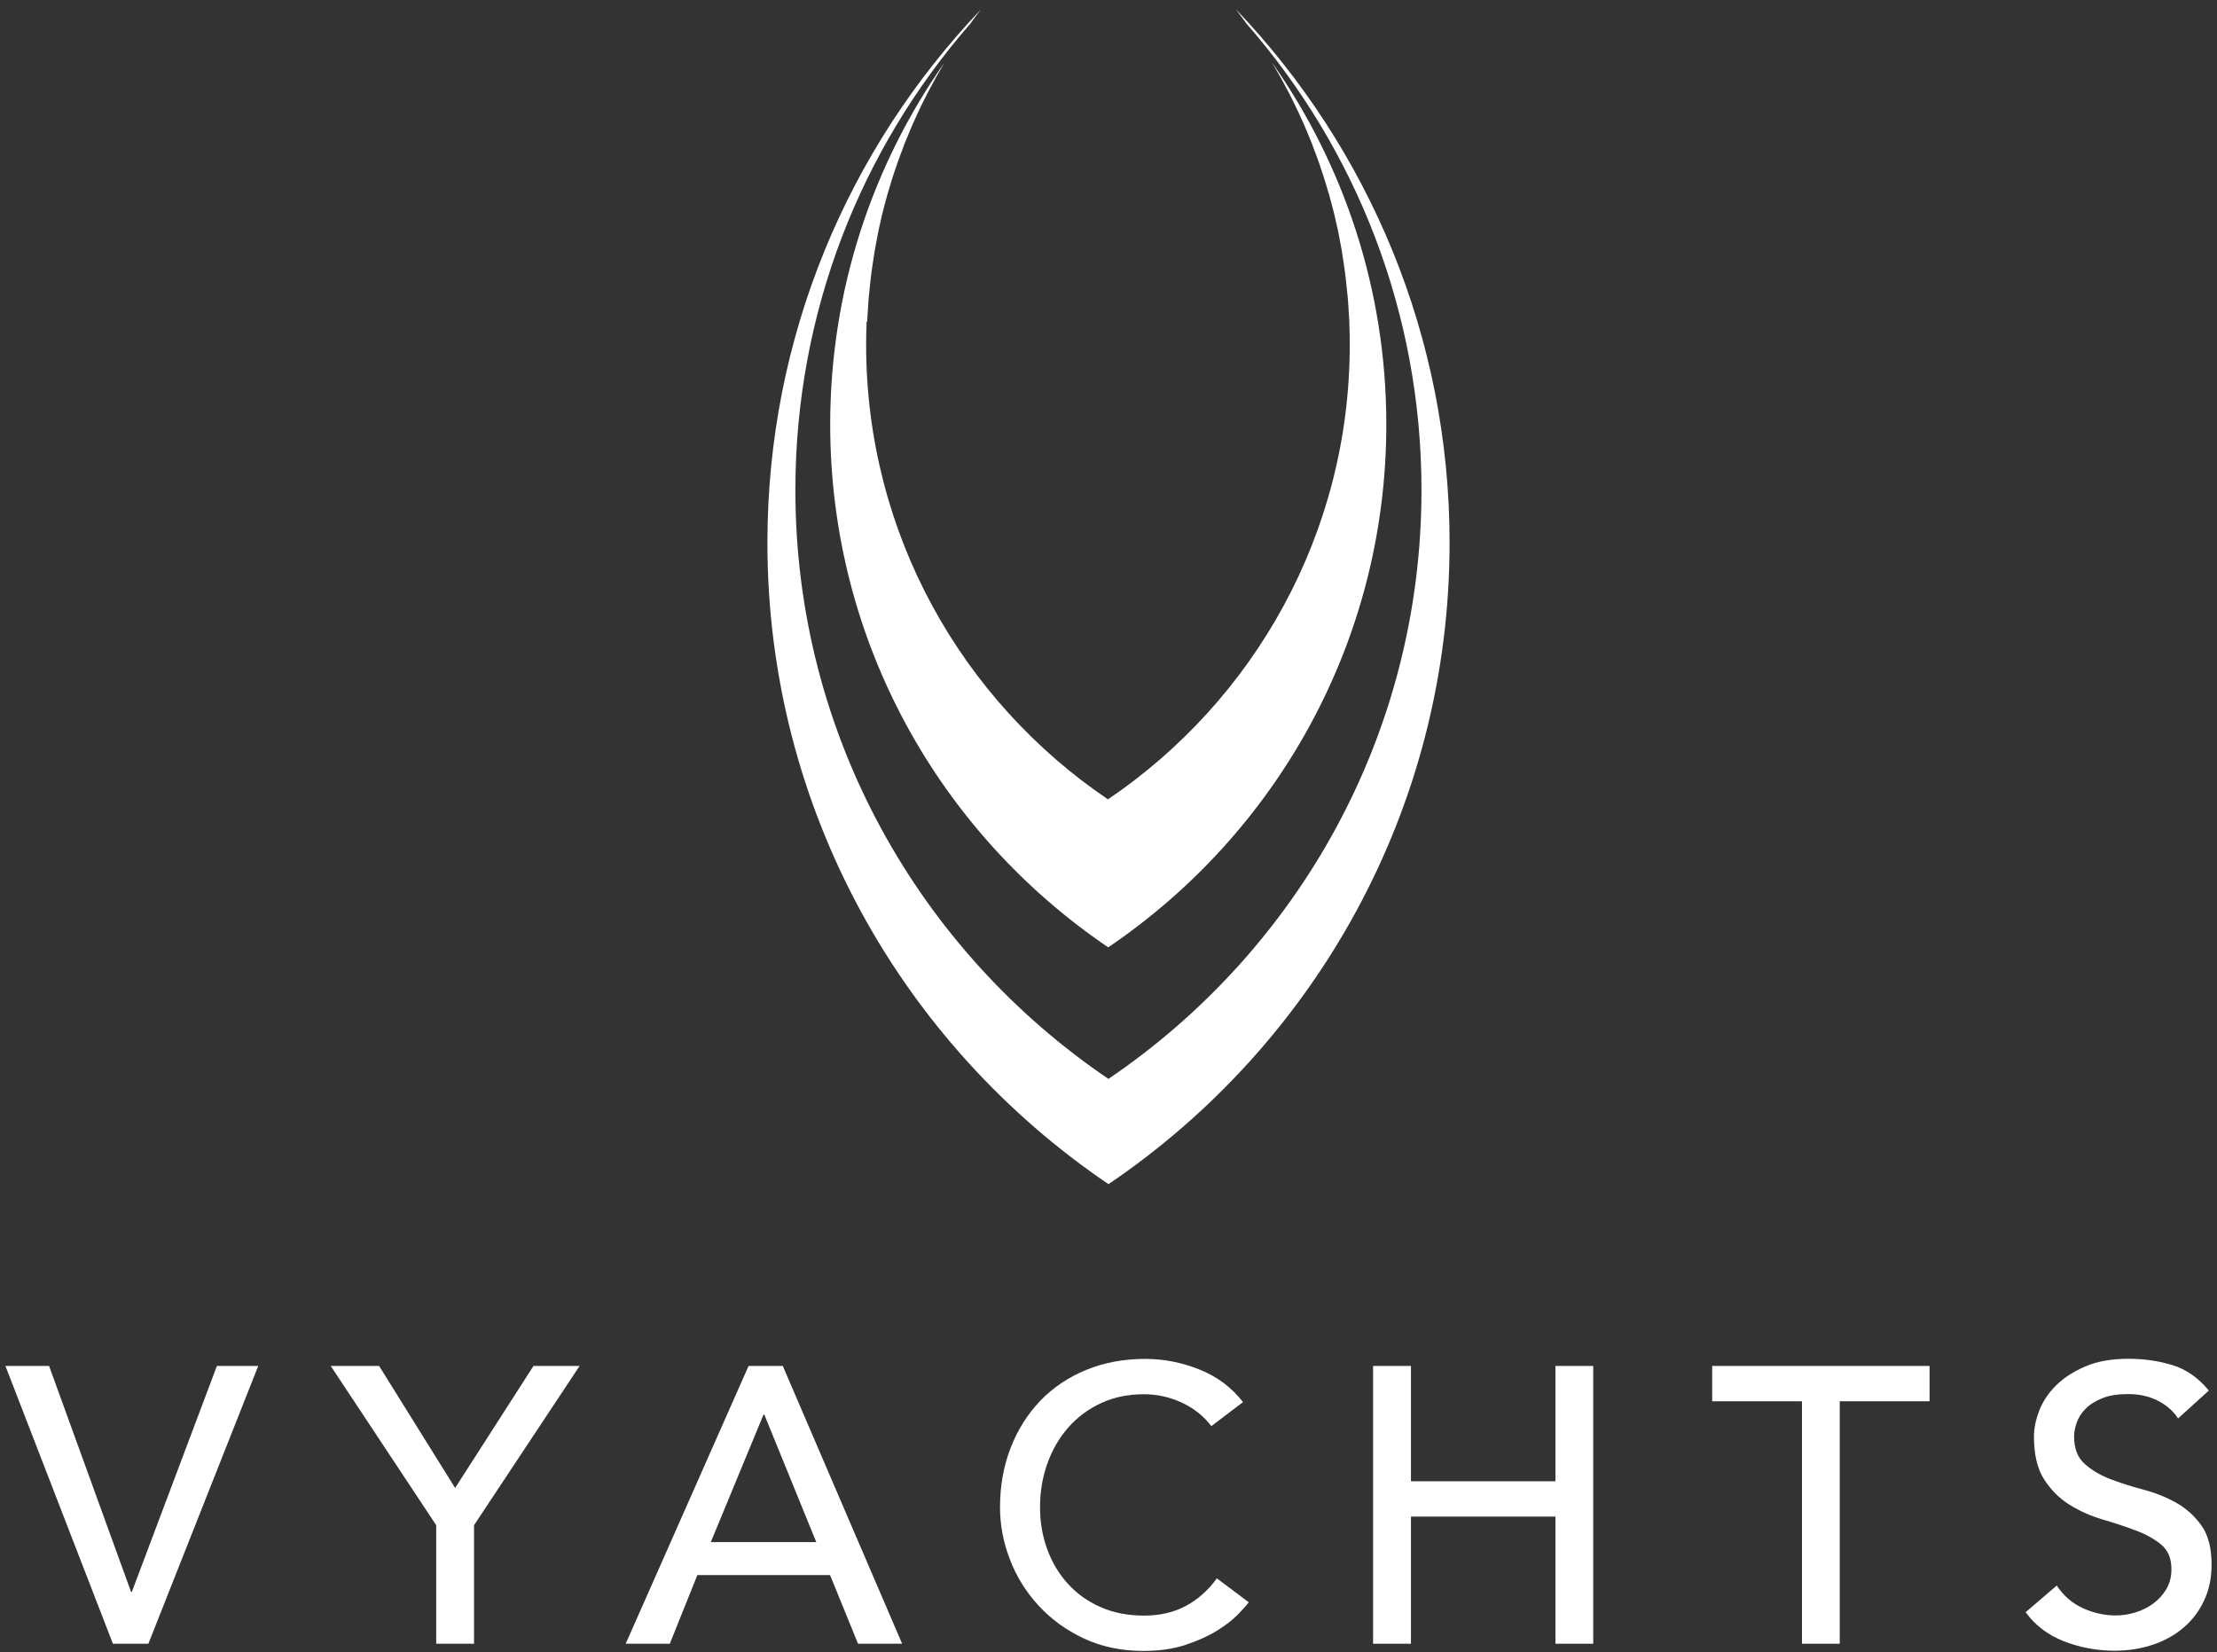 <svg width="208" height="155" viewBox="0 0 208 155" fill="none" xmlns="http://www.w3.org/2000/svg">
<rect x="0" y="0" width="208" height="155" fill="#333333" stroke="none"/>
<path d="M0.508 128.161H4.606L12.296 149.365H12.368L20.35 128.161H24.228L13.92 154.226H10.594L0.508 128.161Z" fill="white"/>
<path d="M40.926 143.106L31.028 128.161H35.568L42.7 139.611L50.052 128.161H54.378L44.473 143.106V154.226H40.926V143.106Z" fill="white"/>
<path d="M70.226 128.161H73.441L84.638 154.226H80.501L77.877 147.786H65.426L62.841 154.226H58.703L70.232 128.161H70.226ZM76.584 144.692L71.707 132.724H71.635L66.686 144.692H76.591H76.584Z" fill="white"/>
<path d="M113.639 133.792C112.898 132.834 111.963 132.096 110.833 131.585C109.703 131.067 108.527 130.815 107.326 130.815C105.845 130.815 104.513 131.093 103.318 131.643C102.123 132.193 101.103 132.951 100.252 133.909C99.401 134.867 98.746 135.986 98.278 137.281C97.81 138.569 97.576 139.948 97.576 141.423C97.576 142.796 97.797 144.097 98.239 145.326C98.681 146.556 99.324 147.637 100.161 148.569C100.999 149.501 102.019 150.239 103.227 150.776C104.435 151.314 105.799 151.586 107.326 151.586C108.852 151.586 110.144 151.281 111.281 150.666C112.411 150.052 113.372 149.191 114.165 148.09L117.159 150.336C116.964 150.608 116.613 150.99 116.126 151.495C115.633 152 114.983 152.498 114.171 153.003C113.359 153.508 112.379 153.948 111.236 154.33C110.092 154.712 108.767 154.9 107.267 154.9C105.202 154.9 103.331 154.505 101.668 153.722C100.006 152.938 98.59 151.903 97.421 150.628C96.251 149.352 95.355 147.909 94.745 146.304C94.127 144.699 93.822 143.068 93.822 141.423C93.822 139.41 94.153 137.553 94.823 135.844C95.485 134.135 96.414 132.666 97.609 131.423C98.804 130.18 100.239 129.222 101.915 128.53C103.591 127.844 105.435 127.501 107.455 127.501C109.183 127.501 110.872 127.831 112.535 128.498C114.197 129.158 115.555 130.18 116.62 131.553L113.665 133.799L113.639 133.792Z" fill="white"/>
<path d="M128.824 128.161H132.377V138.983H145.932V128.161H149.478V154.226H145.932V142.297H132.377V154.226H128.824V128.161Z" fill="white"/>
<path d="M169.061 131.475H160.637V128.161H181.032V131.475H172.607V154.226H169.061V131.475Z" fill="white"/>
<path d="M192.969 148.776C193.606 149.734 194.431 150.44 195.425 150.893C196.425 151.346 197.451 151.573 198.51 151.573C199.101 151.573 199.705 151.482 200.322 151.294C200.939 151.113 201.497 150.835 202.004 150.466C202.511 150.097 202.92 149.644 203.245 149.107C203.563 148.569 203.725 147.941 203.725 147.229C203.725 146.226 203.407 145.456 202.764 144.925C202.121 144.394 201.329 143.954 200.38 143.598C199.432 143.242 198.399 142.899 197.276 142.569C196.152 142.239 195.119 141.779 194.171 141.19C193.223 140.601 192.43 139.812 191.787 138.815C191.144 137.818 190.826 136.478 190.826 134.782C190.826 134.019 190.995 133.21 191.326 132.349C191.657 131.488 192.184 130.705 192.898 129.993C193.612 129.281 194.528 128.685 195.652 128.206C196.776 127.727 198.12 127.488 199.698 127.488C201.127 127.488 202.491 127.682 203.797 128.077C205.102 128.472 206.245 129.268 207.233 130.472L204.349 133.087C203.907 132.401 203.277 131.85 202.465 131.43C201.653 131.015 200.731 130.802 199.692 130.802C198.653 130.802 197.886 130.931 197.237 131.19C196.581 131.449 196.061 131.779 195.665 132.187C195.269 132.588 194.996 133.028 194.834 133.494C194.671 133.96 194.593 134.394 194.593 134.782C194.593 135.889 194.911 136.731 195.554 137.32C196.191 137.909 196.99 138.388 197.938 138.757C198.886 139.126 199.919 139.456 201.043 139.754C202.166 140.045 203.199 140.459 204.147 140.983C205.096 141.514 205.888 142.226 206.531 143.119C207.174 144.019 207.492 145.249 207.492 146.822C207.492 148.071 207.252 149.204 206.771 150.207C206.291 151.217 205.648 152.058 204.829 152.744C204.018 153.43 203.056 153.961 201.946 154.33C200.835 154.699 199.653 154.88 198.399 154.88C196.724 154.88 195.132 154.582 193.632 153.993C192.132 153.404 190.937 152.498 190.047 151.268L192.969 148.763V148.776Z" fill="white"/>
<path d="M115.97 0.902C116.354 1.4 116.724 1.905 117.094 2.416C117.062 2.365 117.029 2.319 116.99 2.267C127.194 13.976 133.364 29.265 133.364 45.99C133.364 68.962 121.719 89.215 103.994 101.228C86.269 89.221 74.623 68.962 74.623 45.99C74.623 29.265 80.8 13.976 90.997 2.267C90.964 2.313 90.932 2.365 90.9 2.41C91.263 1.899 91.64 1.394 92.023 0.895C79.611 13.931 71.999 31.543 71.999 50.929C71.999 75.952 84.684 98.024 104 111.105C123.31 98.024 136.001 75.952 136.001 50.929C136.001 31.543 128.389 13.931 115.977 0.895" fill="white"/>
<path d="M81.358 30.165C81.365 29.99 81.378 29.822 81.391 29.647C81.41 29.233 81.436 28.818 81.469 28.404C81.475 28.281 81.488 28.158 81.495 28.035C81.508 27.867 81.527 27.699 81.547 27.53C81.579 27.174 81.612 26.818 81.657 26.469C81.677 26.288 81.696 26.113 81.715 25.932C81.735 25.796 81.748 25.66 81.767 25.524C81.813 25.194 81.858 24.864 81.91 24.534C81.943 24.307 81.975 24.08 82.014 23.854C82.034 23.757 82.047 23.653 82.06 23.556C82.118 23.226 82.183 22.902 82.242 22.579C82.281 22.359 82.32 22.145 82.365 21.925C82.384 21.828 82.404 21.731 82.423 21.627C82.456 21.472 82.495 21.317 82.527 21.161C82.586 20.909 82.638 20.656 82.696 20.404C82.722 20.294 82.742 20.184 82.774 20.074C82.807 19.951 82.839 19.834 82.865 19.711C82.924 19.491 82.982 19.271 83.04 19.051C83.112 18.786 83.177 18.52 83.255 18.255C83.3 18.1 83.346 17.944 83.398 17.789C83.463 17.569 83.528 17.349 83.593 17.129C83.664 16.909 83.729 16.682 83.8 16.462C83.872 16.248 83.943 16.041 84.015 15.828C84.08 15.646 84.138 15.459 84.203 15.277C84.275 15.083 84.346 14.883 84.417 14.688C84.502 14.456 84.586 14.229 84.677 13.996C84.742 13.828 84.801 13.653 84.865 13.485C84.872 13.465 84.879 13.446 84.885 13.433C84.95 13.264 85.021 13.096 85.093 12.934C85.184 12.708 85.281 12.481 85.372 12.255C85.45 12.074 85.528 11.886 85.606 11.705C85.684 11.523 85.775 11.342 85.853 11.154C85.944 10.954 86.035 10.753 86.126 10.553C86.216 10.352 86.314 10.151 86.411 9.951C86.515 9.737 86.619 9.53 86.723 9.323C86.795 9.18 86.866 9.038 86.938 8.895C87.054 8.662 87.184 8.436 87.301 8.209C87.405 8.009 87.516 7.808 87.626 7.607C87.684 7.497 87.743 7.387 87.801 7.277C87.873 7.148 87.951 7.018 88.022 6.895C88.12 6.721 88.224 6.552 88.321 6.378C88.405 6.235 88.483 6.086 88.568 5.95C88.581 5.925 88.6 5.899 88.613 5.873C81.858 15.491 77.89 27.2 77.89 39.828C77.89 60.23 88.23 78.224 103.974 88.885C119.718 78.218 130.065 60.23 130.065 39.828C130.065 27.194 126.096 15.485 119.341 5.866C119.361 5.892 119.374 5.925 119.393 5.957C119.471 6.086 119.549 6.222 119.621 6.352C119.731 6.539 119.841 6.734 119.952 6.921C120.017 7.038 120.088 7.154 120.153 7.277C120.218 7.387 120.277 7.504 120.335 7.614C120.446 7.808 120.543 8.002 120.653 8.203C120.777 8.436 120.907 8.669 121.024 8.902C121.095 9.044 121.166 9.193 121.238 9.336C121.342 9.543 121.446 9.75 121.543 9.957C121.641 10.158 121.738 10.358 121.835 10.565C121.926 10.766 122.017 10.967 122.108 11.167C122.193 11.349 122.277 11.53 122.355 11.711C122.433 11.899 122.511 12.08 122.589 12.268C122.686 12.494 122.777 12.721 122.868 12.947C122.94 13.122 123.018 13.297 123.089 13.478C123.089 13.478 123.089 13.485 123.089 13.491C123.154 13.666 123.219 13.841 123.284 14.015C123.375 14.248 123.459 14.475 123.544 14.708C123.615 14.902 123.687 15.096 123.758 15.297C123.823 15.478 123.881 15.666 123.94 15.847C124.011 16.061 124.083 16.268 124.154 16.482C124.226 16.701 124.297 16.928 124.362 17.148C124.427 17.362 124.492 17.582 124.557 17.802C124.602 17.957 124.654 18.119 124.7 18.274C124.771 18.54 124.843 18.805 124.914 19.07C124.973 19.291 125.031 19.511 125.089 19.731C125.122 19.854 125.154 19.97 125.18 20.093C125.206 20.21 125.232 20.326 125.258 20.443C125.317 20.689 125.369 20.935 125.427 21.181C125.46 21.336 125.499 21.491 125.531 21.647C125.551 21.744 125.57 21.841 125.59 21.938C125.635 22.158 125.674 22.378 125.713 22.598C125.778 22.922 125.843 23.245 125.895 23.576C125.914 23.673 125.927 23.776 125.94 23.873C125.979 24.1 126.012 24.326 126.044 24.559C126.096 24.89 126.142 25.213 126.187 25.543C126.207 25.679 126.226 25.815 126.239 25.957C126.259 26.139 126.278 26.313 126.298 26.495C126.337 26.851 126.376 27.2 126.408 27.556C126.421 27.724 126.44 27.893 126.46 28.061C126.473 28.184 126.479 28.307 126.486 28.43C126.518 28.844 126.538 29.259 126.564 29.673C126.57 29.848 126.59 30.016 126.596 30.191C126.596 30.255 126.596 30.314 126.596 30.378C126.622 31.032 126.635 31.686 126.635 32.34C126.635 50.081 117.64 65.732 103.948 75.001C90.256 65.726 81.261 50.081 81.261 32.34C81.261 31.679 81.274 31.032 81.3 30.378C81.3 30.314 81.3 30.255 81.3 30.191" fill="white"/>
</svg>
